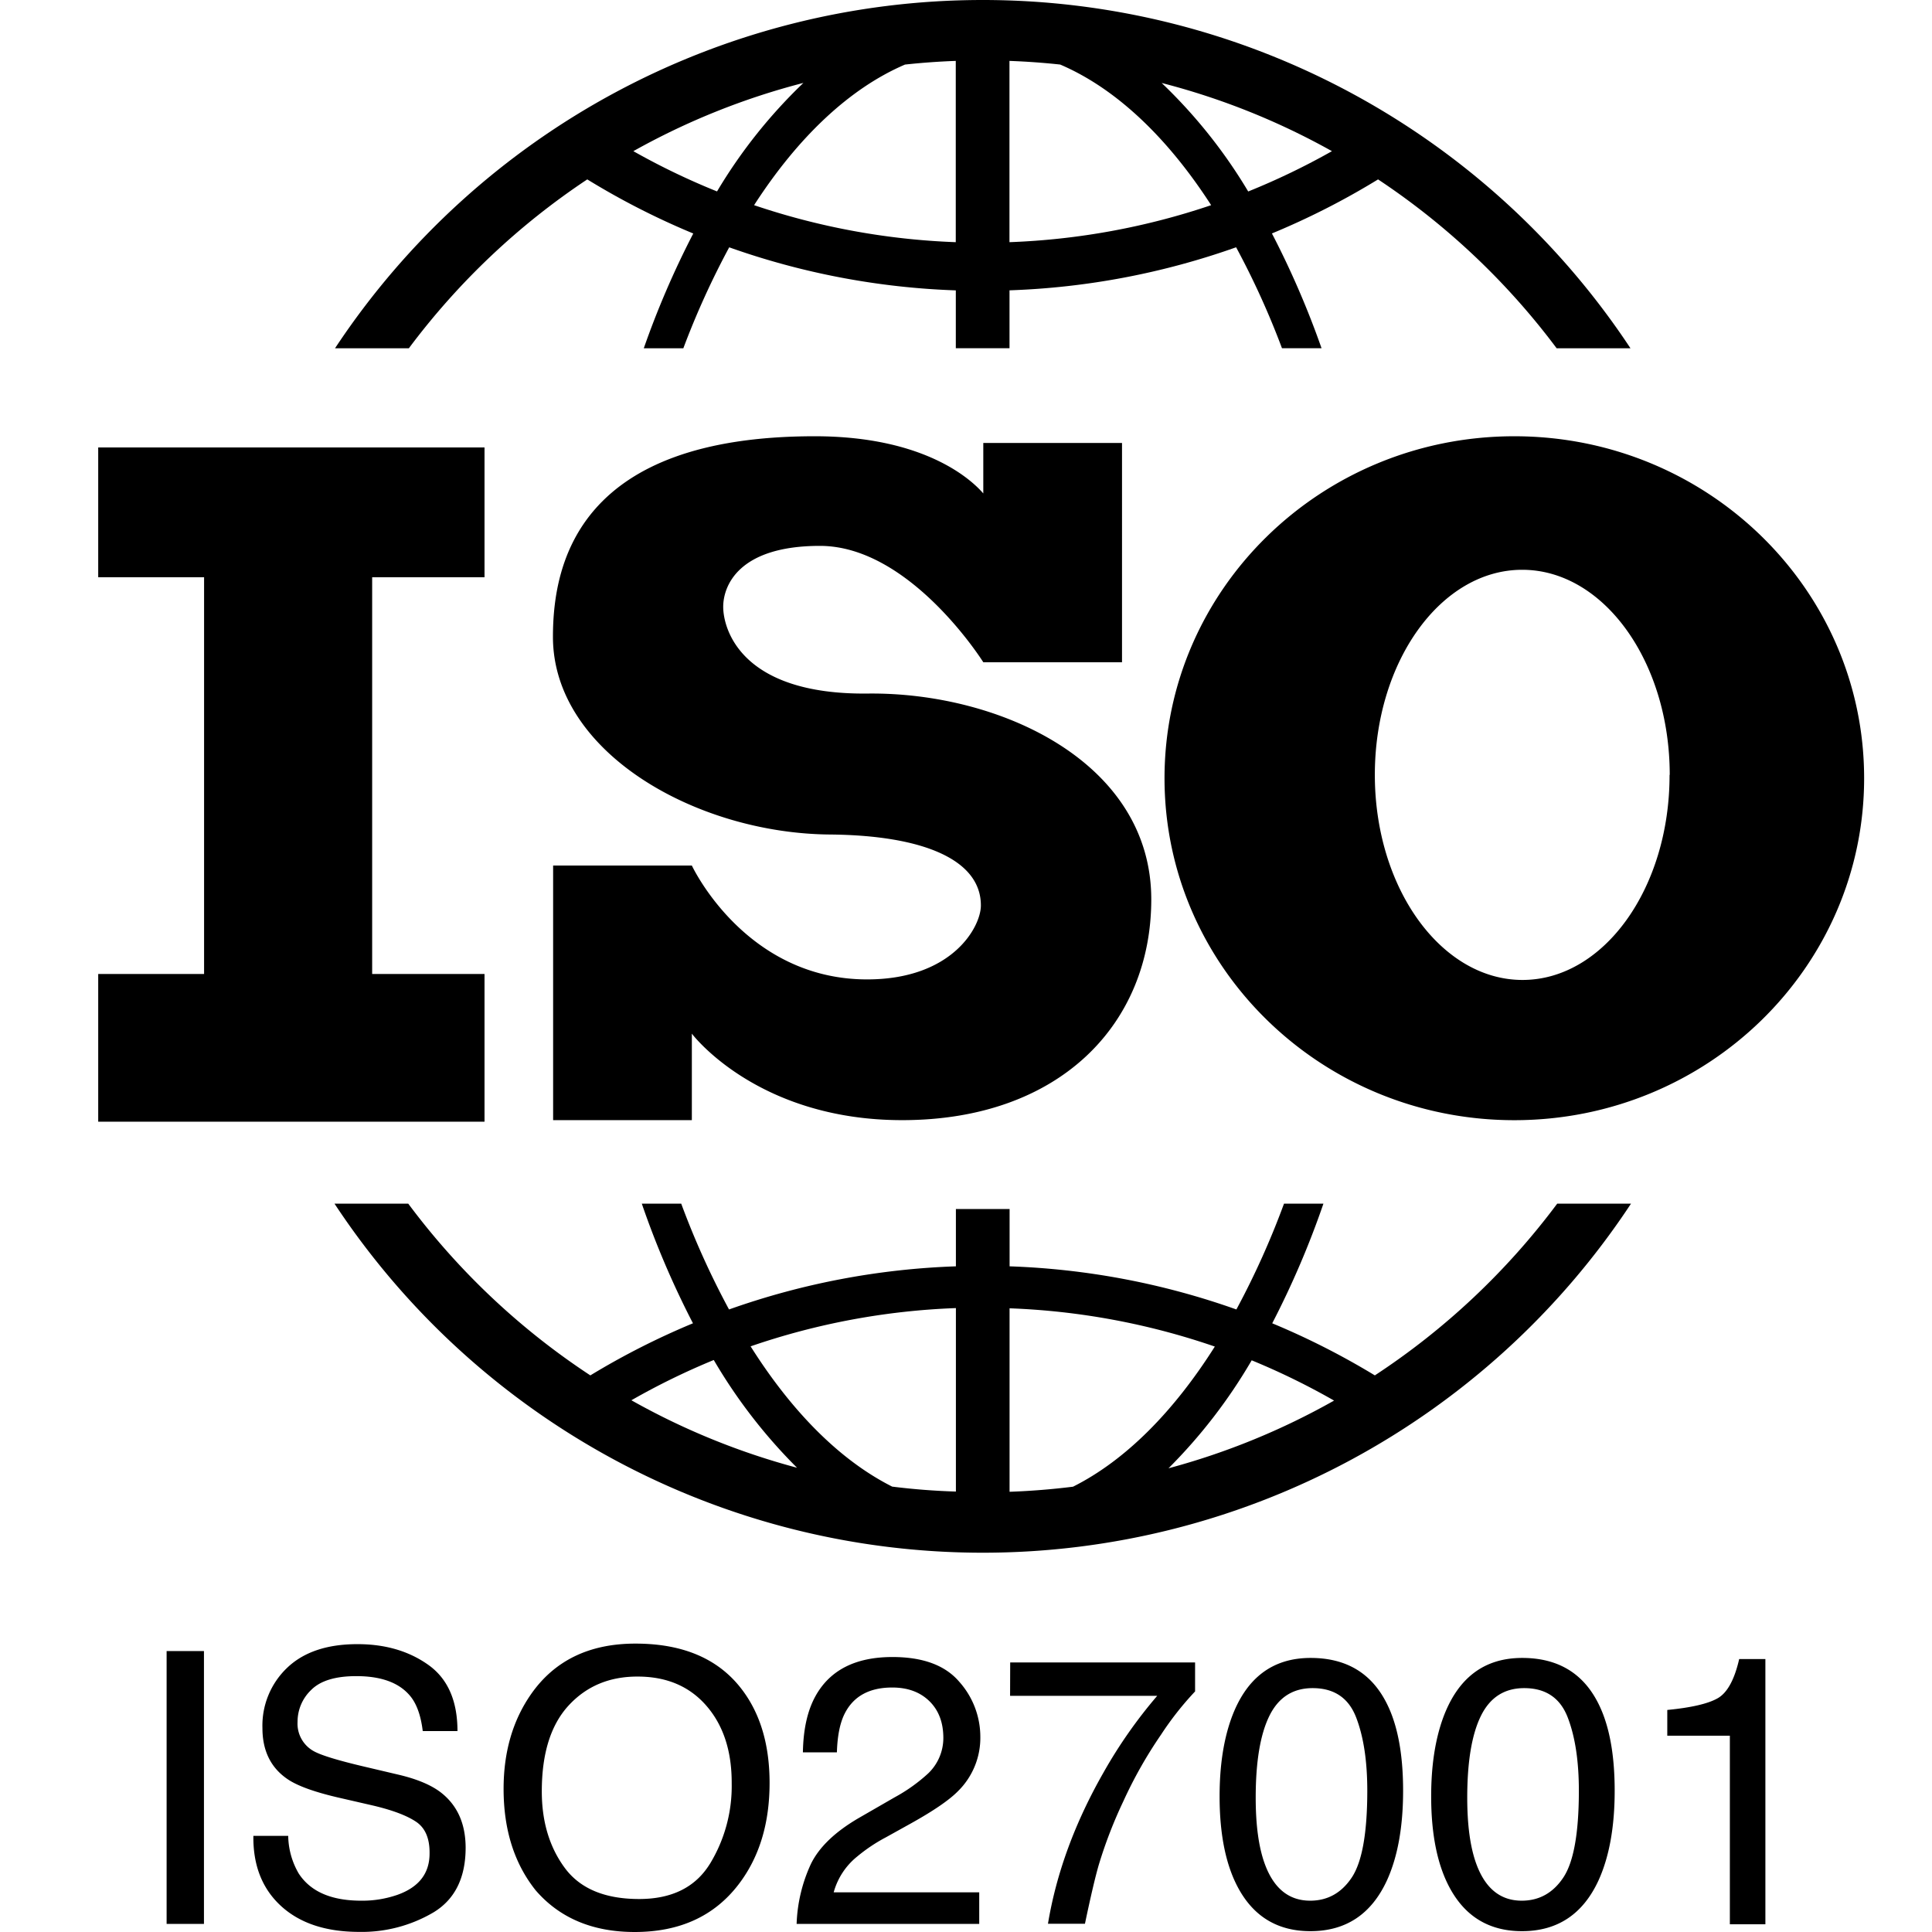 <?xml version="1.0" standalone="no"?><!DOCTYPE svg PUBLIC "-//W3C//DTD SVG 1.1//EN" "http://www.w3.org/Graphics/SVG/1.1/DTD/svg11.dtd"><svg t="1747210593570" class="icon" viewBox="0 0 1024 1024" version="1.1" xmlns="http://www.w3.org/2000/svg" p-id="15981" xmlns:xlink="http://www.w3.org/1999/xlink" width="200" height="200"><path d="M311.264 95.084a399.767 399.767 0 0 0 56.185 28.674 468.418 468.418 0 0 0-26.231 60.837h20.968a433.192 433.192 0 0 1 24.31-53.508 399.658 399.658 0 0 0 120.105 22.817v30.665h28.461v-30.69a399.4 399.4 0 0 0 120.105-22.817 432.158 432.158 0 0 1 24.312 53.507h20.968a469.15 469.15 0 0 0-26.302-60.837 399.886 399.886 0 0 0 56.256-28.648 381.567 381.567 0 0 1 94.657 89.512h39.133C787.997 69.335 659.049 0 520.88 0S253.763 69.335 177.565 184.595h39.138a381.558 381.558 0 0 1 94.561-89.511zM705.923 80.14a376.023 376.023 0 0 1-44.35 21.349 272.186 272.186 0 0 0-45.868-57.516 376.891 376.891 0 0 1 90.288 36.167h-0.07zM561.959 34.225c29.669 12.708 56.921 38.777 79.977 74.517a375.944 375.944 0 0 1-106.899 19.617V32.28c9.092 0.33 18.093 0.981 26.992 1.945h-0.07z m-82.325 0a376.097 376.097 0 0 1 26.942-1.945v96.08a375.929 375.929 0 0 1-106.893-19.617c23.05-35.74 50.373-61.809 79.977-74.517h-0.026z m-99.589 67.238a375.638 375.638 0 0 1-44.354-21.344 377.034 377.034 0 0 1 90.125-36.171 272.513 272.513 0 0 0-45.771 57.515z m445.297 536.515a381.569 381.569 0 0 1-96.649 91.004 400.442 400.442 0 0 0-54.386-27.607 470.766 470.766 0 0 0 27.135-63.398h-20.897a435.246 435.246 0 0 1-25.235 56.068 399.687 399.687 0 0 0-120.203-22.863v-30.38h-28.46v30.38a399.69 399.69 0 0 0-120.248 22.863 436.198 436.198 0 0 1-25.332-56.068h-20.892a470.888 470.888 0 0 0 27.11 63.398 400.467 400.467 0 0 0-54.388 27.607 381.546 381.546 0 0 1-96.505-91.004h-39.088C253.463 753.466 382.544 822.97 520.88 822.97s267.416-69.504 343.574-184.992h-39.112zM334.649 742.17a376.482 376.482 0 0 1 43.663-21.344 280.764 280.764 0 0 0 44.137 57.114 377.217 377.217 0 0 1-87.8-35.77z m138.296 45.802c-27.842-14.02-53.341-39.87-75.111-74.381a375.791 375.791 0 0 1 108.814-20.276v97.242a360.432 360.432 0 0 1-33.703-2.611v0.026z m95.846 0a380.419 380.419 0 0 1-33.703 2.702v-97.243a375.96 375.96 0 0 1 108.793 20.278c-21.751 34.393-47.245 60.243-75.091 74.238v0.025z m94.631-66.979a375.207 375.207 0 0 1 43.663 21.344 377.153 377.153 0 0 1-87.753 35.886 280.592 280.592 0 0 0 44.09-57.23zM256.806 516.237h-59.553V305.934h59.553v-68.781H52.055v68.781h56.113v210.303H52.055v78.27h204.751v-78.27z m202.79 2.87c-64.825 0-92.904-60.36-92.904-60.36h-73.526V593.7h73.526v-45.848S401.08 593.7 478.167 593.7c83.604 0 132.032-50.994 132.032-117.001 0-72.739-80.236-109.88-150.201-109.099-67.975 0.757-76.681-34.891-76.681-45.944 0-11.048 7.995-32.326 51.277-32.326 47.936 0 86.571 61.666 86.571 61.666h73.526V234.781h-73.526v26.754c-5.715-6.645-30.219-30.31-89.344-30.31-124.21 0-138.748 66.121-138.748 106.325 0 61.168 75.894 104.165 146.764 104.76 50.089 0.426 80.048 13.639 80.048 37.543 0.092 11.078-14.828 39.254-60.289 39.254z m157.623-106.634c0 100.087 83.015 181.248 185.403 181.248 102.388 0 185.403-81.136 185.403-181.248S905.01 231.225 802.622 231.225c-102.388 0-185.403 81.136-185.403 181.248z m267.68-1.778c0.092 60.03-34.865 108.697-77.934 108.697-43.074 0-78.271-48.667-78.271-108.697s34.958-108.697 78.104-108.697c43.141 0 78.195 48.641 78.195 108.697h-0.094zM88.31 875.087h19.79v144.629H88.31V875.087z m145.053 74.725c-5.124-3.84-12.436-6.89-21.943-9.144l-19.658-4.63c-13.23-3.152-21.72-5.777-25.457-7.88a16.64 16.64 0 0 1-8.592-15.564 23.264 23.264 0 0 1 7.263-16.93c4.844-4.851 12.807-7.28 23.885-7.28 13.721 0 23.444 3.769 29.169 11.317 3.086 4.136 5.099 10.075 6.032 17.81h18.408c0-16.073-5.153-27.777-15.465-35.102-10.313-7.329-22.847-10.988-37.604-10.975-16.037 0-28.432 4.173-37.181 12.51a42.268 42.268 0 0 0-13.123 31.992c0 12.017 4.453 21.041 13.354 27.075 5.123 3.485 13.897 6.687 26.325 9.609l19.062 4.383c10.246 2.431 17.81 5.287 22.691 8.568 4.881 3.28 7.263 8.888 7.148 16.831 0 10.506-5.63 17.79-16.889 21.847a56.607 56.607 0 0 1-19.35 3.153c-15.807 0-26.836-4.79-33.091-14.371a40.657 40.657 0 0 1-5.588-19.984h-18.466c-0.193 15.614 4.675 27.988 14.601 37.124 9.93 9.131 23.678 13.724 41.255 13.773a74.924 74.924 0 0 0 39.601-10.338c11.366-6.889 17.046-18.341 17.046-34.353-0.05-12.865-4.527-22.677-13.433-29.441z m103.436-78.667c-24.416 0-42.856 8.929-55.321 26.785-9.707 13.914-14.564 30.65-14.564 50.211 0 21.662 5.675 39.597 17.024 53.802 12.733 14.708 30.223 22.057 52.478 22.057 23.823 0 42.168-8.403 55.028-25.209 10.967-14.309 16.448-32.243 16.448-53.803 0-19.954-4.789-36.333-14.37-49.131-12.287-16.473-31.193-24.712-56.723-24.712z m39.428 116.79c-7.683 12.387-20.177 18.581-37.47 18.581-18.176 0-31.32-5.502-39.427-16.506-8.112-11.001-12.165-24.515-12.165-40.544 0-20.032 4.728-35.193 14.181-45.48 9.452-10.284 21.662-15.412 36.625-15.37 15.371 0 27.539 5.185 36.507 15.563 8.966 10.375 13.411 24.07 13.337 41.082a79.124 79.124 0 0 1-11.588 42.696v-0.022z m78.127-3.959a87.539 87.539 0 0 1 15.161-10.144l13.452-7.472c11.877-6.625 20.111-12.268 24.712-16.931a39.63 39.63 0 0 0 11.914-28.937 43.82 43.82 0 0 0-11.185-29.148c-7.457-8.725-19.256-13.087-35.395-13.087-19.432 0-32.984 6.827-40.659 20.481-4.329 7.687-6.597 17.7-6.802 30.037h18.025c0.255-8.753 1.633-15.597 4.131-20.543 4.663-9.21 13.066-13.814 25.21-13.814 8.197 0 14.762 2.415 19.695 7.243 4.93 4.83 7.391 11.358 7.379 19.579a25.968 25.968 0 0 1-8.07 18.737 88.77 88.77 0 0 1-17.774 12.662l-18.831 10.856c-12.67 7.353-21.189 15.526-25.556 24.518a82.145 82.145 0 0 0-7.535 31.704h96.786v-16.737h-77.147a36.94 36.94 0 0 1 12.489-19.004z m81.011-85.14h77.975a254.399 254.399 0 0 0-28.362 40.465c-15.23 26.646-25.074 53.424-29.535 80.337h19.601c3.025-14.436 5.481-24.901 7.378-31.395a240.505 240.505 0 0 1 12.989-33.567 232.553 232.553 0 0 1 19.946-35.243 165.02 165.02 0 0 1 18.062-22.943v-15.37h-97.996l-0.058 17.716z m159.293-20.098c-20.277 0-34.292 10.695-42.042 32.086-4.139 11.53-6.205 25.284-6.205 41.255 0 20.675 3.444 37.153 10.337 49.424 8.276 14.704 20.873 22.057 37.794 22.057 18.77 0 32.289-8.966 40.564-26.901 5.712-12.539 8.568-28.395 8.568-47.555 0-20.214-3.148-36.132-9.453-47.75-8.119-15.077-21.308-22.616-39.563-22.616z m21.753 116.46c-5.457 8.135-12.786 12.202-21.983 12.202-11.441 0-19.522-6.663-24.247-19.984-3.09-8.724-4.633-20.251-4.633-34.588 0-19.099 2.416-33.556 7.247-43.366 4.827-9.811 12.469-14.72 22.921-14.72 11.375 0 19.062 5.168 23.058 15.506 3.996 10.337 5.971 23.514 5.917 39.526-0.062 22.149-2.823 37.293-8.28 45.424z m90.386-116.46c-20.28 0-34.292 10.695-42.041 32.086-4.14 11.53-6.206 25.284-6.206 41.255 0 20.675 3.445 37.153 10.338 49.424 8.271 14.704 20.872 22.057 37.794 22.057 18.765 0 32.288-8.966 40.563-26.901 5.712-12.539 8.568-28.395 8.568-47.555 0-20.214-3.148-36.132-9.452-47.75-8.123-15.077-21.309-22.616-39.564-22.616z m21.753 116.46c-5.456 8.135-12.794 12.202-22.003 12.202-11.437 0-19.523-6.663-24.247-19.984-3.087-8.724-4.633-20.251-4.633-34.588 0-19.099 2.416-33.556 7.246-43.366 4.827-9.811 12.478-14.72 22.943-14.72 11.375 0 19.062 5.168 23.058 15.506 3.996 10.337 5.97 23.514 5.917 39.526-0.063 22.149-2.824 37.293-8.281 45.424z m93.251-115.864c-2.498 10.902-6.271 17.81-11.321 20.733-5.045 2.917-13.976 5-26.786 6.243v13.662h33.168v99.918h18.828V879.334h-13.889z m76.452-26.988" p-id="15982"></path></svg>